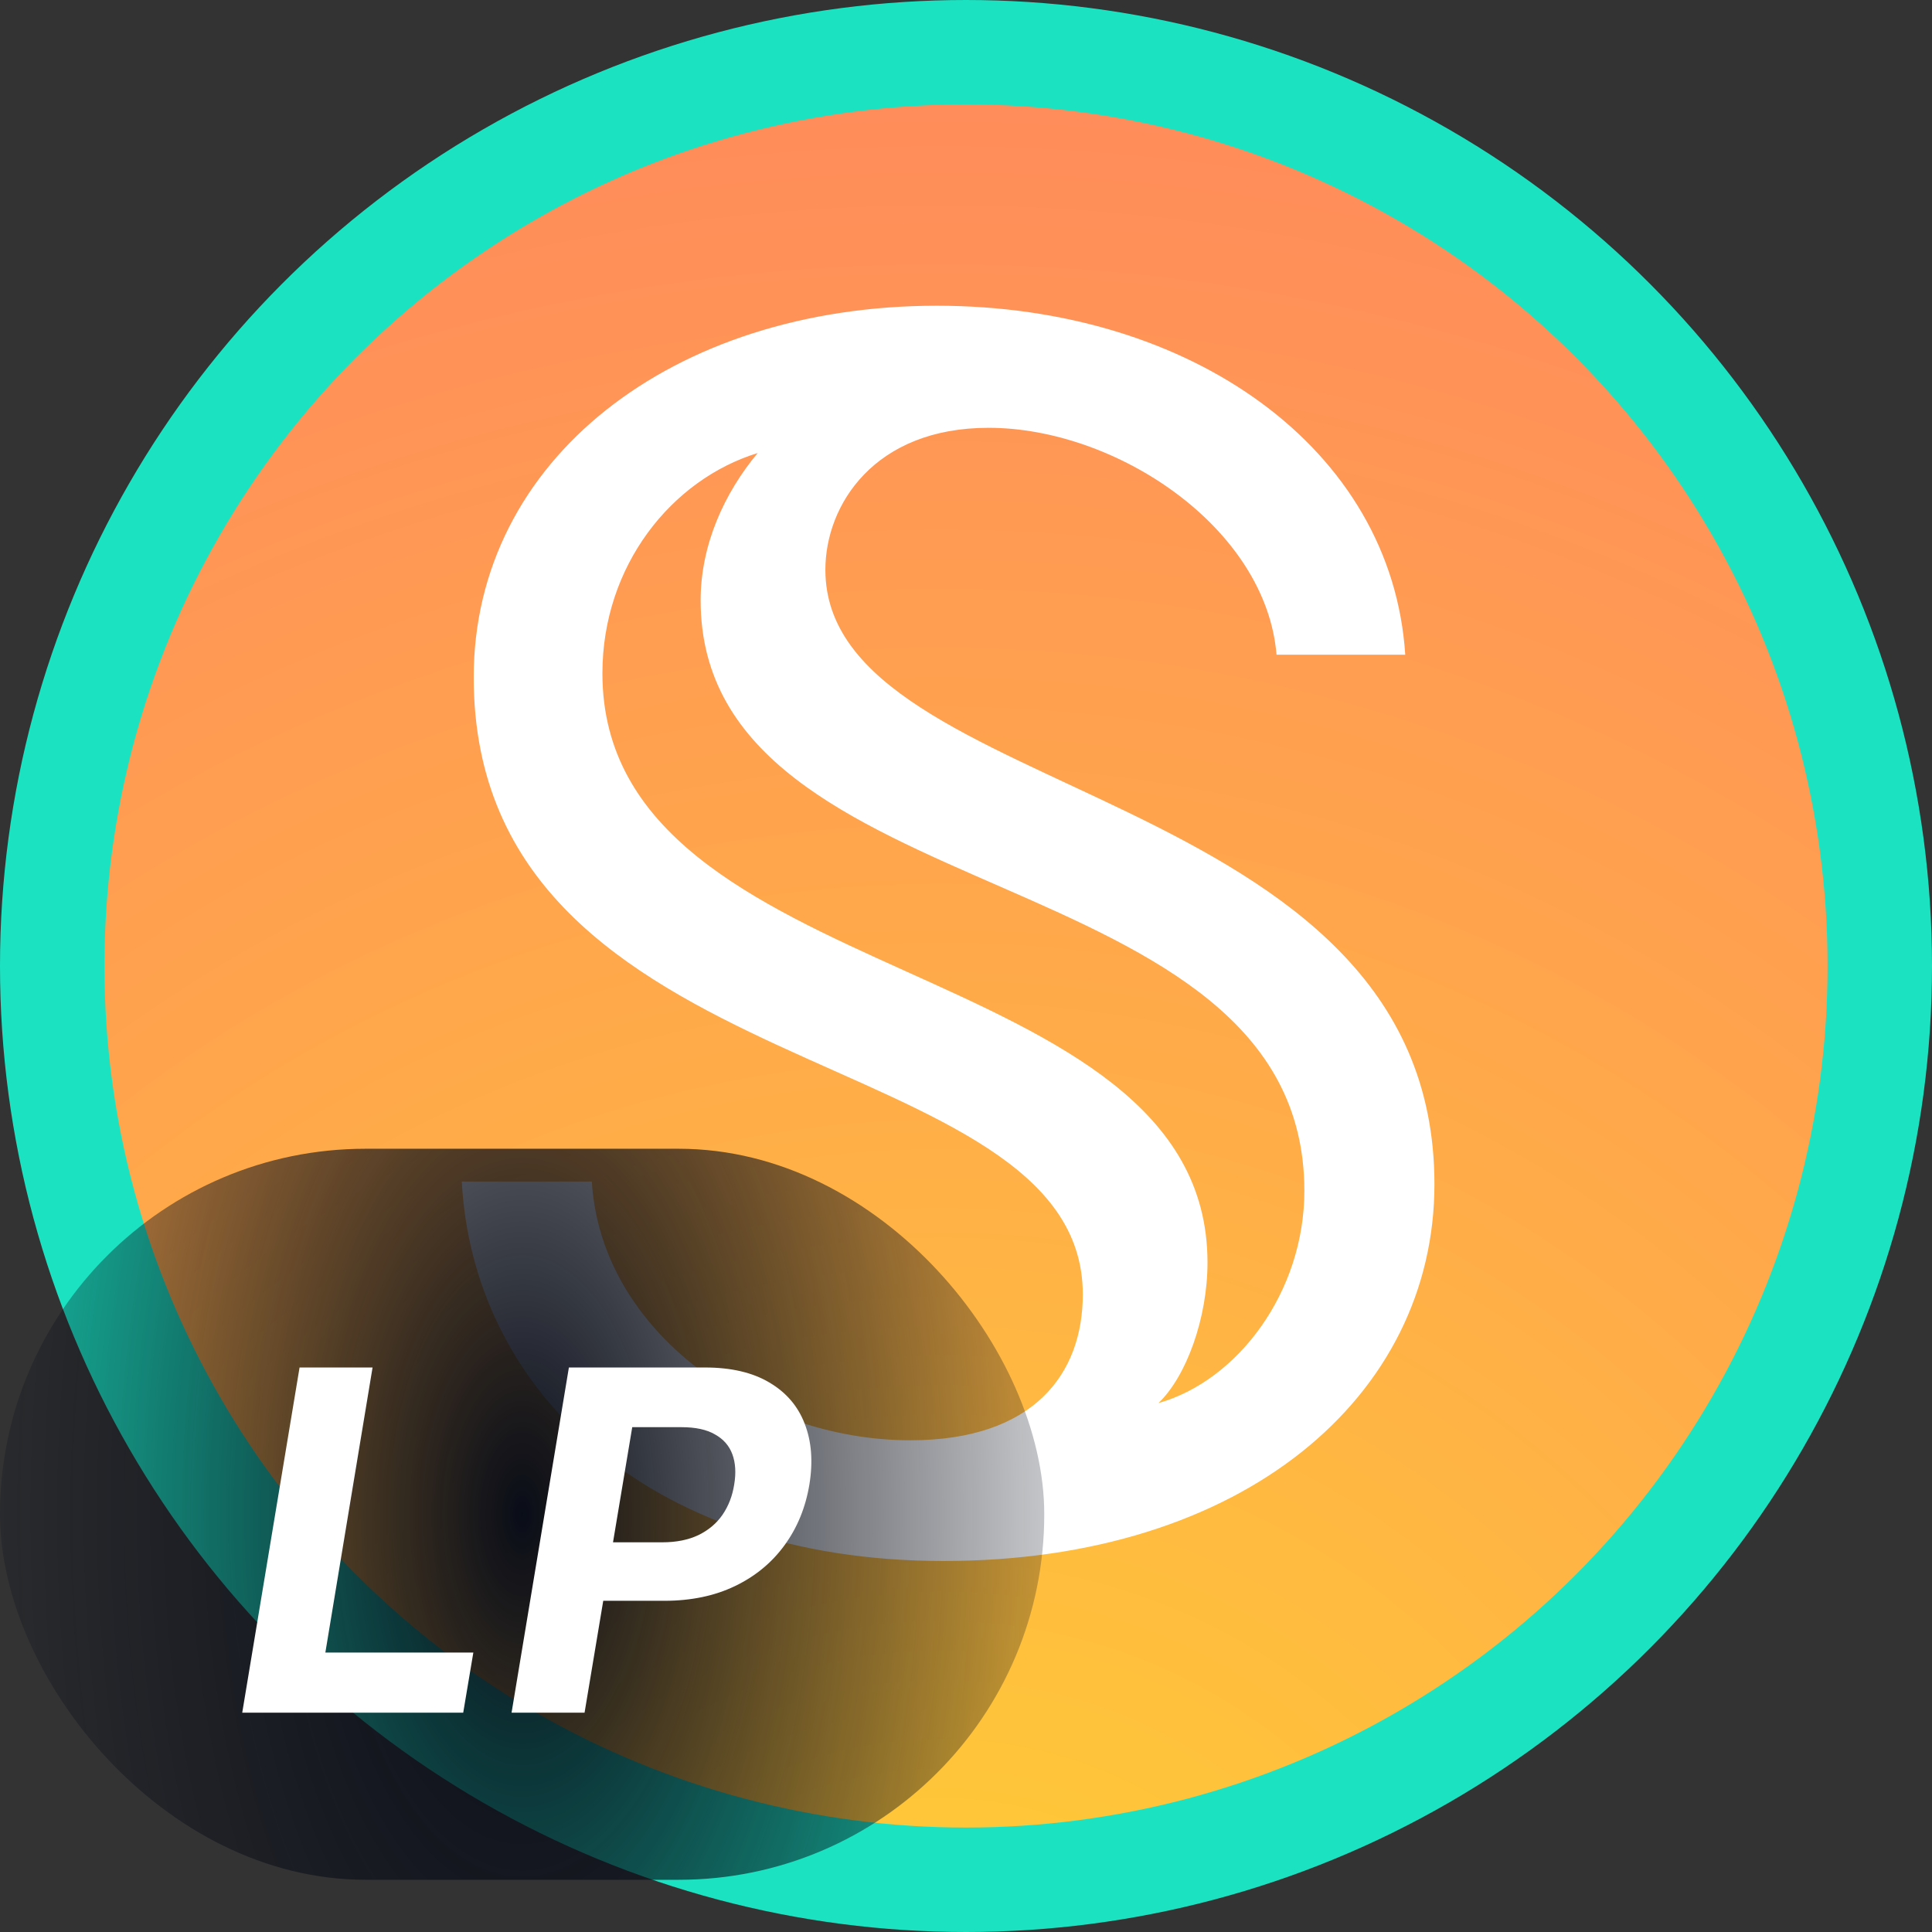<svg width="37" height="37" viewBox="0 0 37 37" fill="none" xmlns="http://www.w3.org/2000/svg">
<rect x="0" y="0" width="37" height="37" fill="#333333" stroke="none"/>
<g clip-path="url(#clip0_5195_3902)">
<path d="M18.027 35.527C27.692 35.527 35.527 27.692 35.527 18.027C35.527 8.362 27.692 0.527 18.027 0.527C8.362 0.527 0.527 8.362 0.527 18.027C0.527 27.692 8.362 35.527 18.027 35.527Z" fill="url(#paint0_radial_5195_3902)"/>
<path d="M11.334 22.628H8.844C9.047 26.515 12.3 29.895 18.068 29.895C23.811 29.895 27.471 26.744 27.471 22.678C27.471 14.953 15.807 15.385 15.807 10.912C15.807 9.667 16.747 8.193 18.932 8.193C21.372 8.193 24.244 10.099 24.447 12.539H26.912C26.658 8.6 22.82 5.855 17.941 5.855C12.884 5.855 9.072 8.803 9.072 12.971C9.072 20.925 20.737 19.883 20.737 24.788C20.737 26.312 19.796 27.583 17.433 27.583C14.485 27.583 11.512 25.524 11.334 22.628ZM13.418 11.497C13.418 17.545 24.98 16.351 24.98 22.805C24.98 24.737 23.71 26.439 22.185 26.871C22.719 26.363 23.125 25.245 23.125 24.178C23.125 18.206 11.537 19.019 11.537 12.895C11.537 10.836 12.859 9.184 14.511 8.676C13.875 9.439 13.418 10.43 13.418 11.497Z" fill="white"/>
</g>
<circle cx="18.5" cy="18.5" r="17.5" stroke="#1BE3C2" stroke-width="2"/>
<rect y="22" width="19.999" height="14" rx="7" fill="url(#paint1_radial_5195_3902)"/>
<path d="M4.639 32.8L5.737 26.189H7.135L6.231 31.648H9.065L8.871 32.8H4.639Z" fill="white"/>
<path d="M9.797 32.8L10.895 26.189H13.503C14.002 26.189 14.412 26.285 14.733 26.476C15.056 26.666 15.282 26.929 15.411 27.267C15.542 27.603 15.572 27.99 15.501 28.429C15.428 28.87 15.269 29.259 15.023 29.595C14.78 29.928 14.464 30.189 14.074 30.376C13.685 30.563 13.235 30.657 12.725 30.657H11.062L11.246 29.537H12.683C12.954 29.537 13.185 29.49 13.377 29.398C13.571 29.303 13.725 29.173 13.839 29.007C13.953 28.839 14.027 28.647 14.061 28.429C14.098 28.208 14.086 28.015 14.026 27.852C13.966 27.688 13.855 27.561 13.693 27.471C13.534 27.378 13.32 27.332 13.051 27.332H12.108L11.195 32.8H9.797Z" fill="white"/>
<defs>
<radialGradient id="paint0_radial_5195_3902" cx="0" cy="0" r="1" gradientUnits="userSpaceOnUse" gradientTransform="translate(18.027 41.094) rotate(-90) scale(56.079)">
<stop stop-color="#FFD232"/>
<stop offset="1" stop-color="#FF6D6D"/>
</radialGradient>
<radialGradient id="paint1_radial_5195_3902" cx="0" cy="0" r="1" gradientUnits="userSpaceOnUse" gradientTransform="translate(10 29) rotate(-180) scale(13.181 25.64)">
<stop stop-color="#090D18"/>
<stop offset="0.5" stop-color="#090D18" stop-opacity="0.505"/>
<stop offset="1" stop-color="#090D18" stop-opacity="0"/>
</radialGradient>
<clipPath id="clip0_5195_3902">
<rect width="35" height="35" fill="white" transform="translate(0.527 0.527)"/>
</clipPath>
</defs>
</svg>
